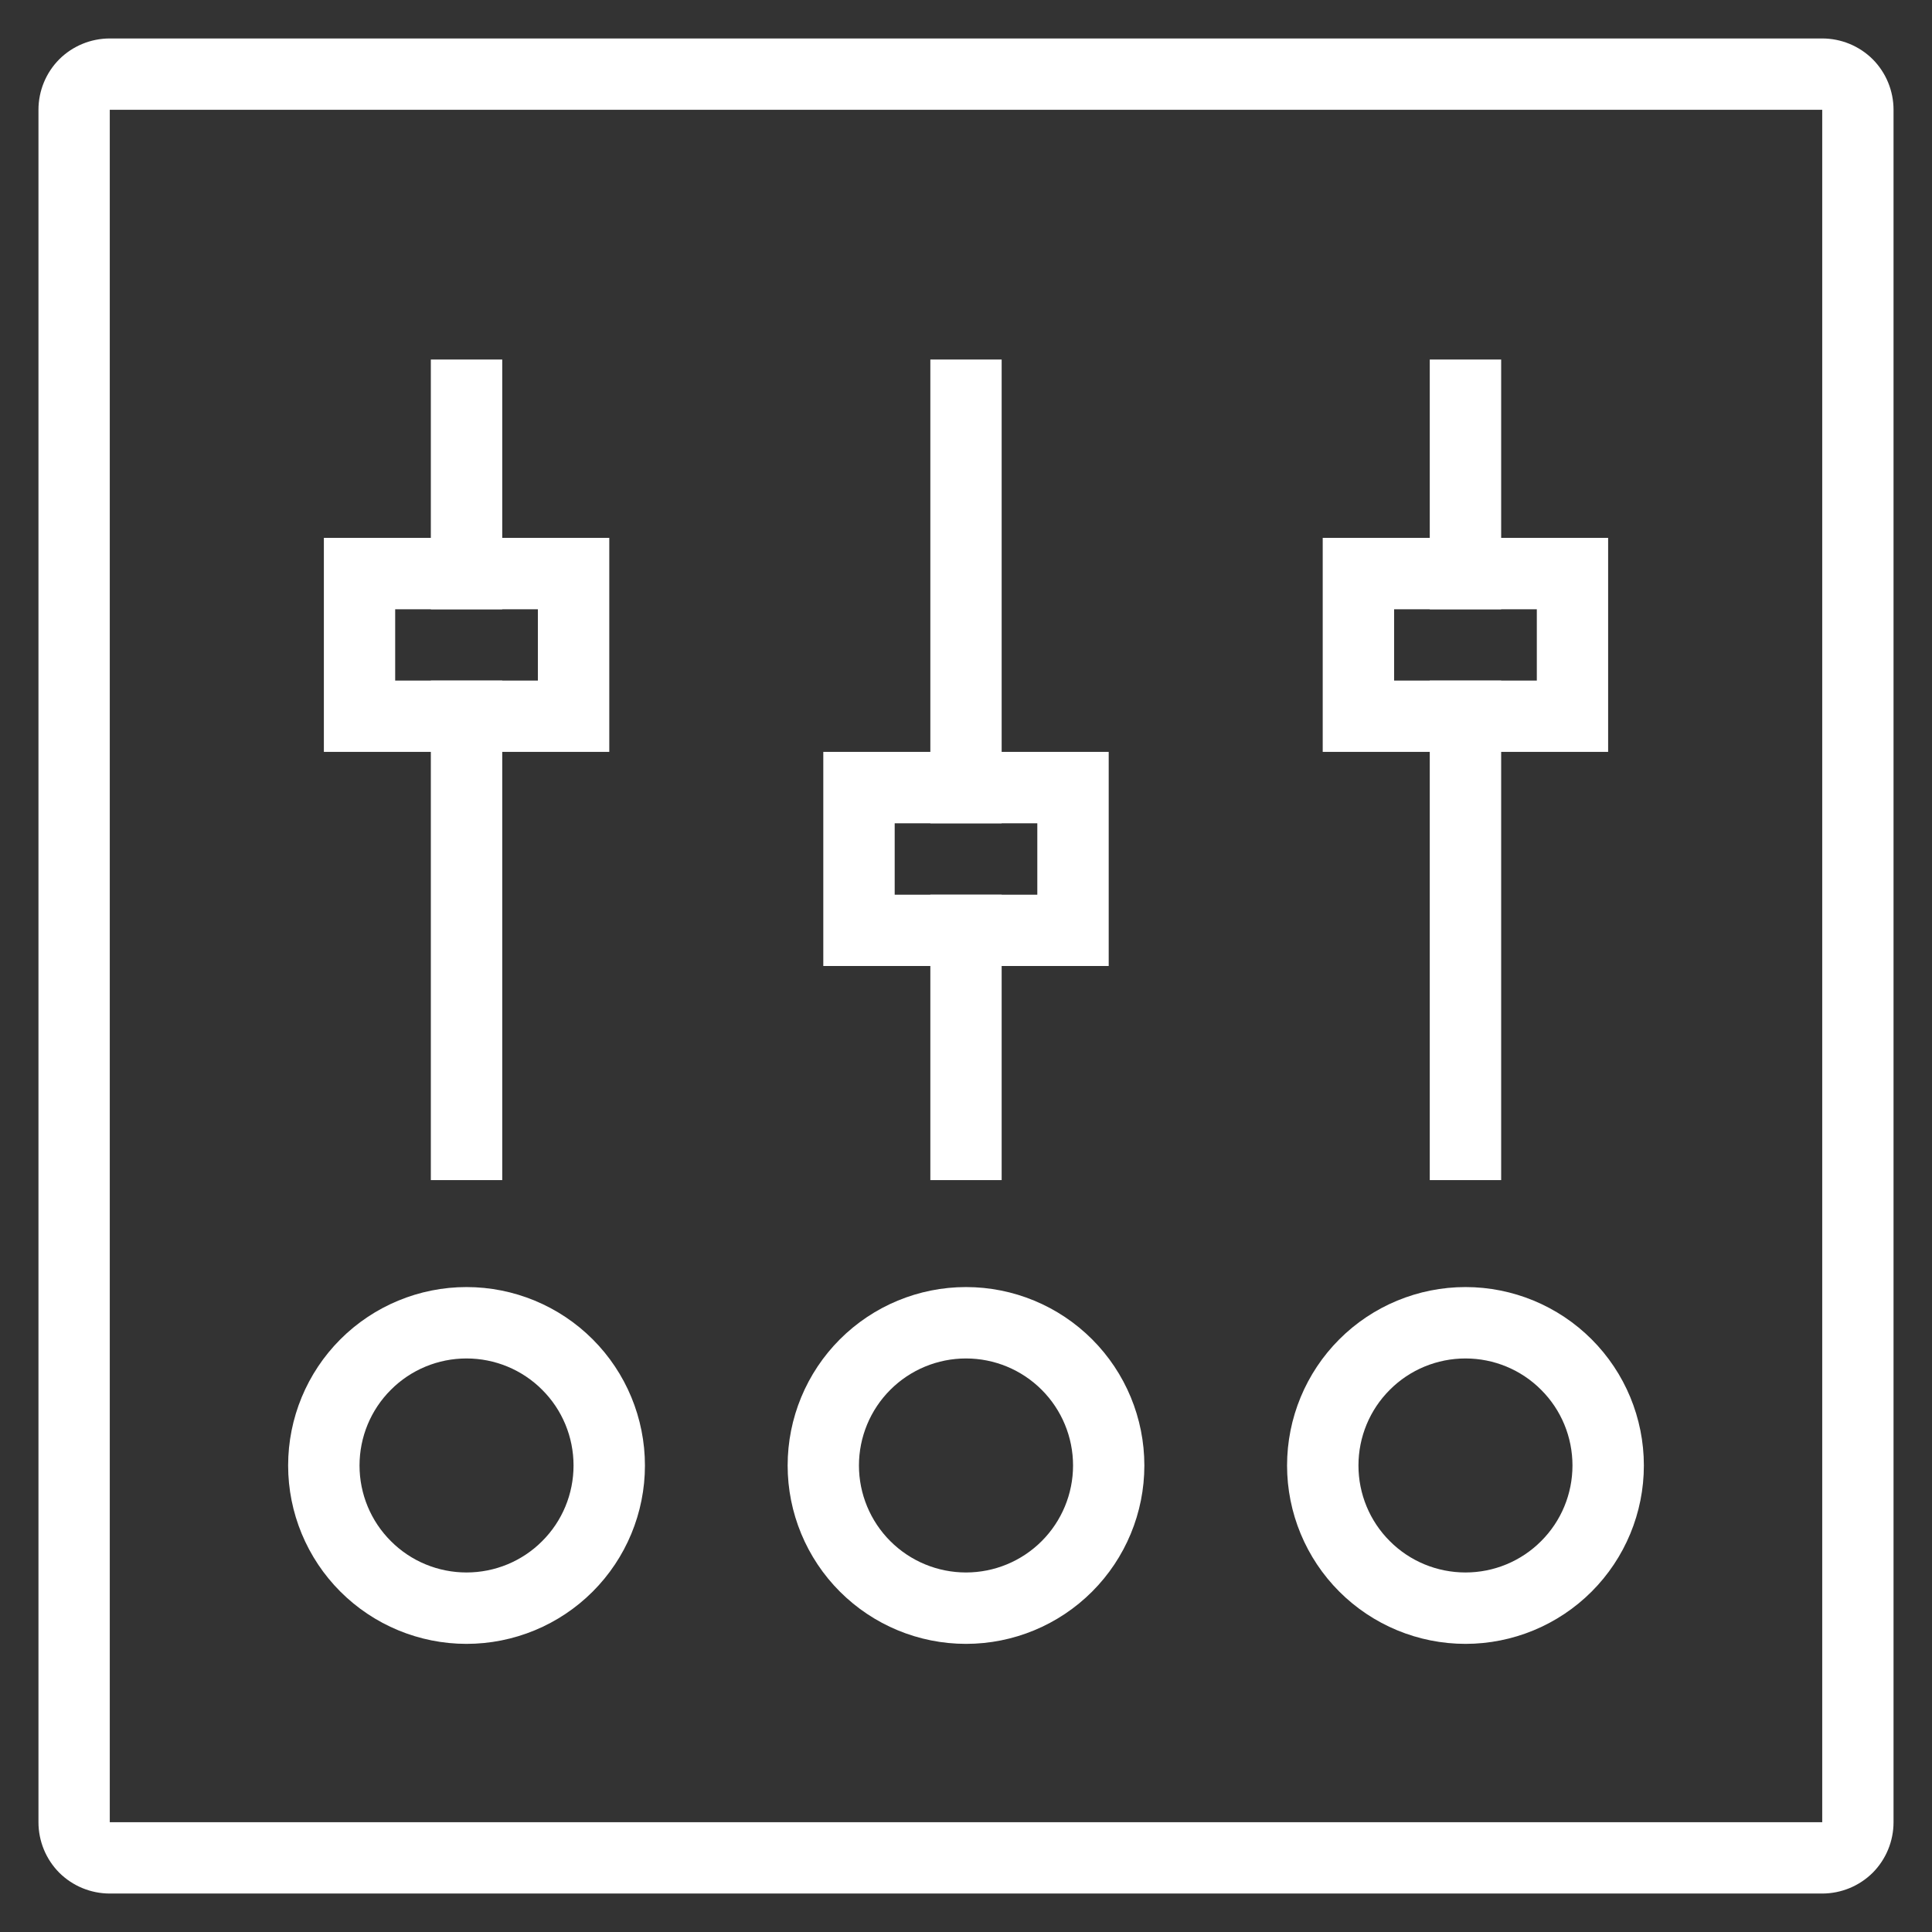 <svg width="22" height="22" viewBox="0 0 22 22" fill="none" xmlns="http://www.w3.org/2000/svg">
<rect x="0" y="0" width="22" height="22" fill="#333333" stroke="none"/>
<g clip-path="url(#clip0_28_93)">
<path d="M1.25 0.438H20.75C20.965 0.438 21.172 0.523 21.325 0.675C21.477 0.828 21.562 1.035 21.562 1.25V20.75C21.562 20.965 21.477 21.172 21.325 21.325C21.172 21.477 20.965 21.562 20.75 21.562H1.25C1.035 21.562 0.828 21.477 0.675 21.325C0.523 21.172 0.438 20.965 0.438 20.75V1.25C0.438 1.035 0.523 0.828 0.675 0.675C0.828 0.523 1.035 0.438 1.25 0.438ZM1.25 1.25V20.75H20.75V1.25H1.25Z" fill="white"/>
<path d="M4.906 7.75H5.719V13.438H4.906V7.75ZM4.906 6.938V4.094H5.719V6.938H4.906ZM10.594 10.188H11.406V13.438H10.594V10.188ZM10.594 9.375V4.094H11.406V9.375H10.594ZM16.281 7.75H17.094V13.438H16.281V7.75ZM16.281 6.938V4.094H17.094V6.938H16.281Z" fill="white"/>
<path d="M5.312 18.719C4.774 18.719 4.257 18.505 3.876 18.124C3.495 17.743 3.281 17.226 3.281 16.688C3.281 16.149 3.495 15.632 3.876 15.251C4.257 14.87 4.774 14.656 5.312 14.656C5.851 14.656 6.368 14.87 6.749 15.251C7.13 15.632 7.344 16.149 7.344 16.688C7.344 17.226 7.13 17.743 6.749 18.124C6.368 18.505 5.851 18.719 5.312 18.719ZM5.312 17.906C5.636 17.906 5.946 17.778 6.174 17.549C6.403 17.321 6.531 17.011 6.531 16.688C6.531 16.364 6.403 16.054 6.174 15.826C5.946 15.597 5.636 15.469 5.312 15.469C4.989 15.469 4.679 15.597 4.451 15.826C4.222 16.054 4.094 16.364 4.094 16.688C4.094 17.011 4.222 17.321 4.451 17.549C4.679 17.778 4.989 17.906 5.312 17.906ZM11 18.719C10.461 18.719 9.945 18.505 9.564 18.124C9.183 17.743 8.969 17.226 8.969 16.688C8.969 16.149 9.183 15.632 9.564 15.251C9.945 14.87 10.461 14.656 11 14.656C11.539 14.656 12.055 14.87 12.436 15.251C12.817 15.632 13.031 16.149 13.031 16.688C13.031 17.226 12.817 17.743 12.436 18.124C12.055 18.505 11.539 18.719 11 18.719ZM11 17.906C11.323 17.906 11.633 17.778 11.862 17.549C12.09 17.321 12.219 17.011 12.219 16.688C12.219 16.364 12.09 16.054 11.862 15.826C11.633 15.597 11.323 15.469 11 15.469C10.677 15.469 10.367 15.597 10.138 15.826C9.91 16.054 9.781 16.364 9.781 16.688C9.781 17.011 9.91 17.321 10.138 17.549C10.367 17.778 10.677 17.906 11 17.906ZM16.688 18.719C16.149 18.719 15.632 18.505 15.251 18.124C14.87 17.743 14.656 17.226 14.656 16.688C14.656 16.149 14.87 15.632 15.251 15.251C15.632 14.87 16.149 14.656 16.688 14.656C17.226 14.656 17.743 14.87 18.124 15.251C18.505 15.632 18.719 16.149 18.719 16.688C18.719 17.226 18.505 17.743 18.124 18.124C17.743 18.505 17.226 18.719 16.688 18.719ZM16.688 17.906C17.011 17.906 17.321 17.778 17.549 17.549C17.778 17.321 17.906 17.011 17.906 16.688C17.906 16.364 17.778 16.054 17.549 15.826C17.321 15.597 17.011 15.469 16.688 15.469C16.364 15.469 16.054 15.597 15.826 15.826C15.597 16.054 15.469 16.364 15.469 16.688C15.469 17.011 15.597 17.321 15.826 17.549C16.054 17.778 16.364 17.906 16.688 17.906ZM3.688 6.125H6.938V8.562H3.688V6.125ZM4.5 6.938V7.75H6.125V6.938H4.5ZM9.375 8.562H12.625V11H9.375V8.562ZM10.188 9.375V10.188H11.812V9.375H10.188ZM15.062 6.125H18.312V8.562H15.062V6.125ZM15.875 6.938V7.75H17.5V6.938H15.875Z" fill="white"/>
</g>
<defs>
<clipPath id="clip0_28_93">
<rect width="22" height="22" fill="white"/>
</clipPath>
</defs>
</svg>

